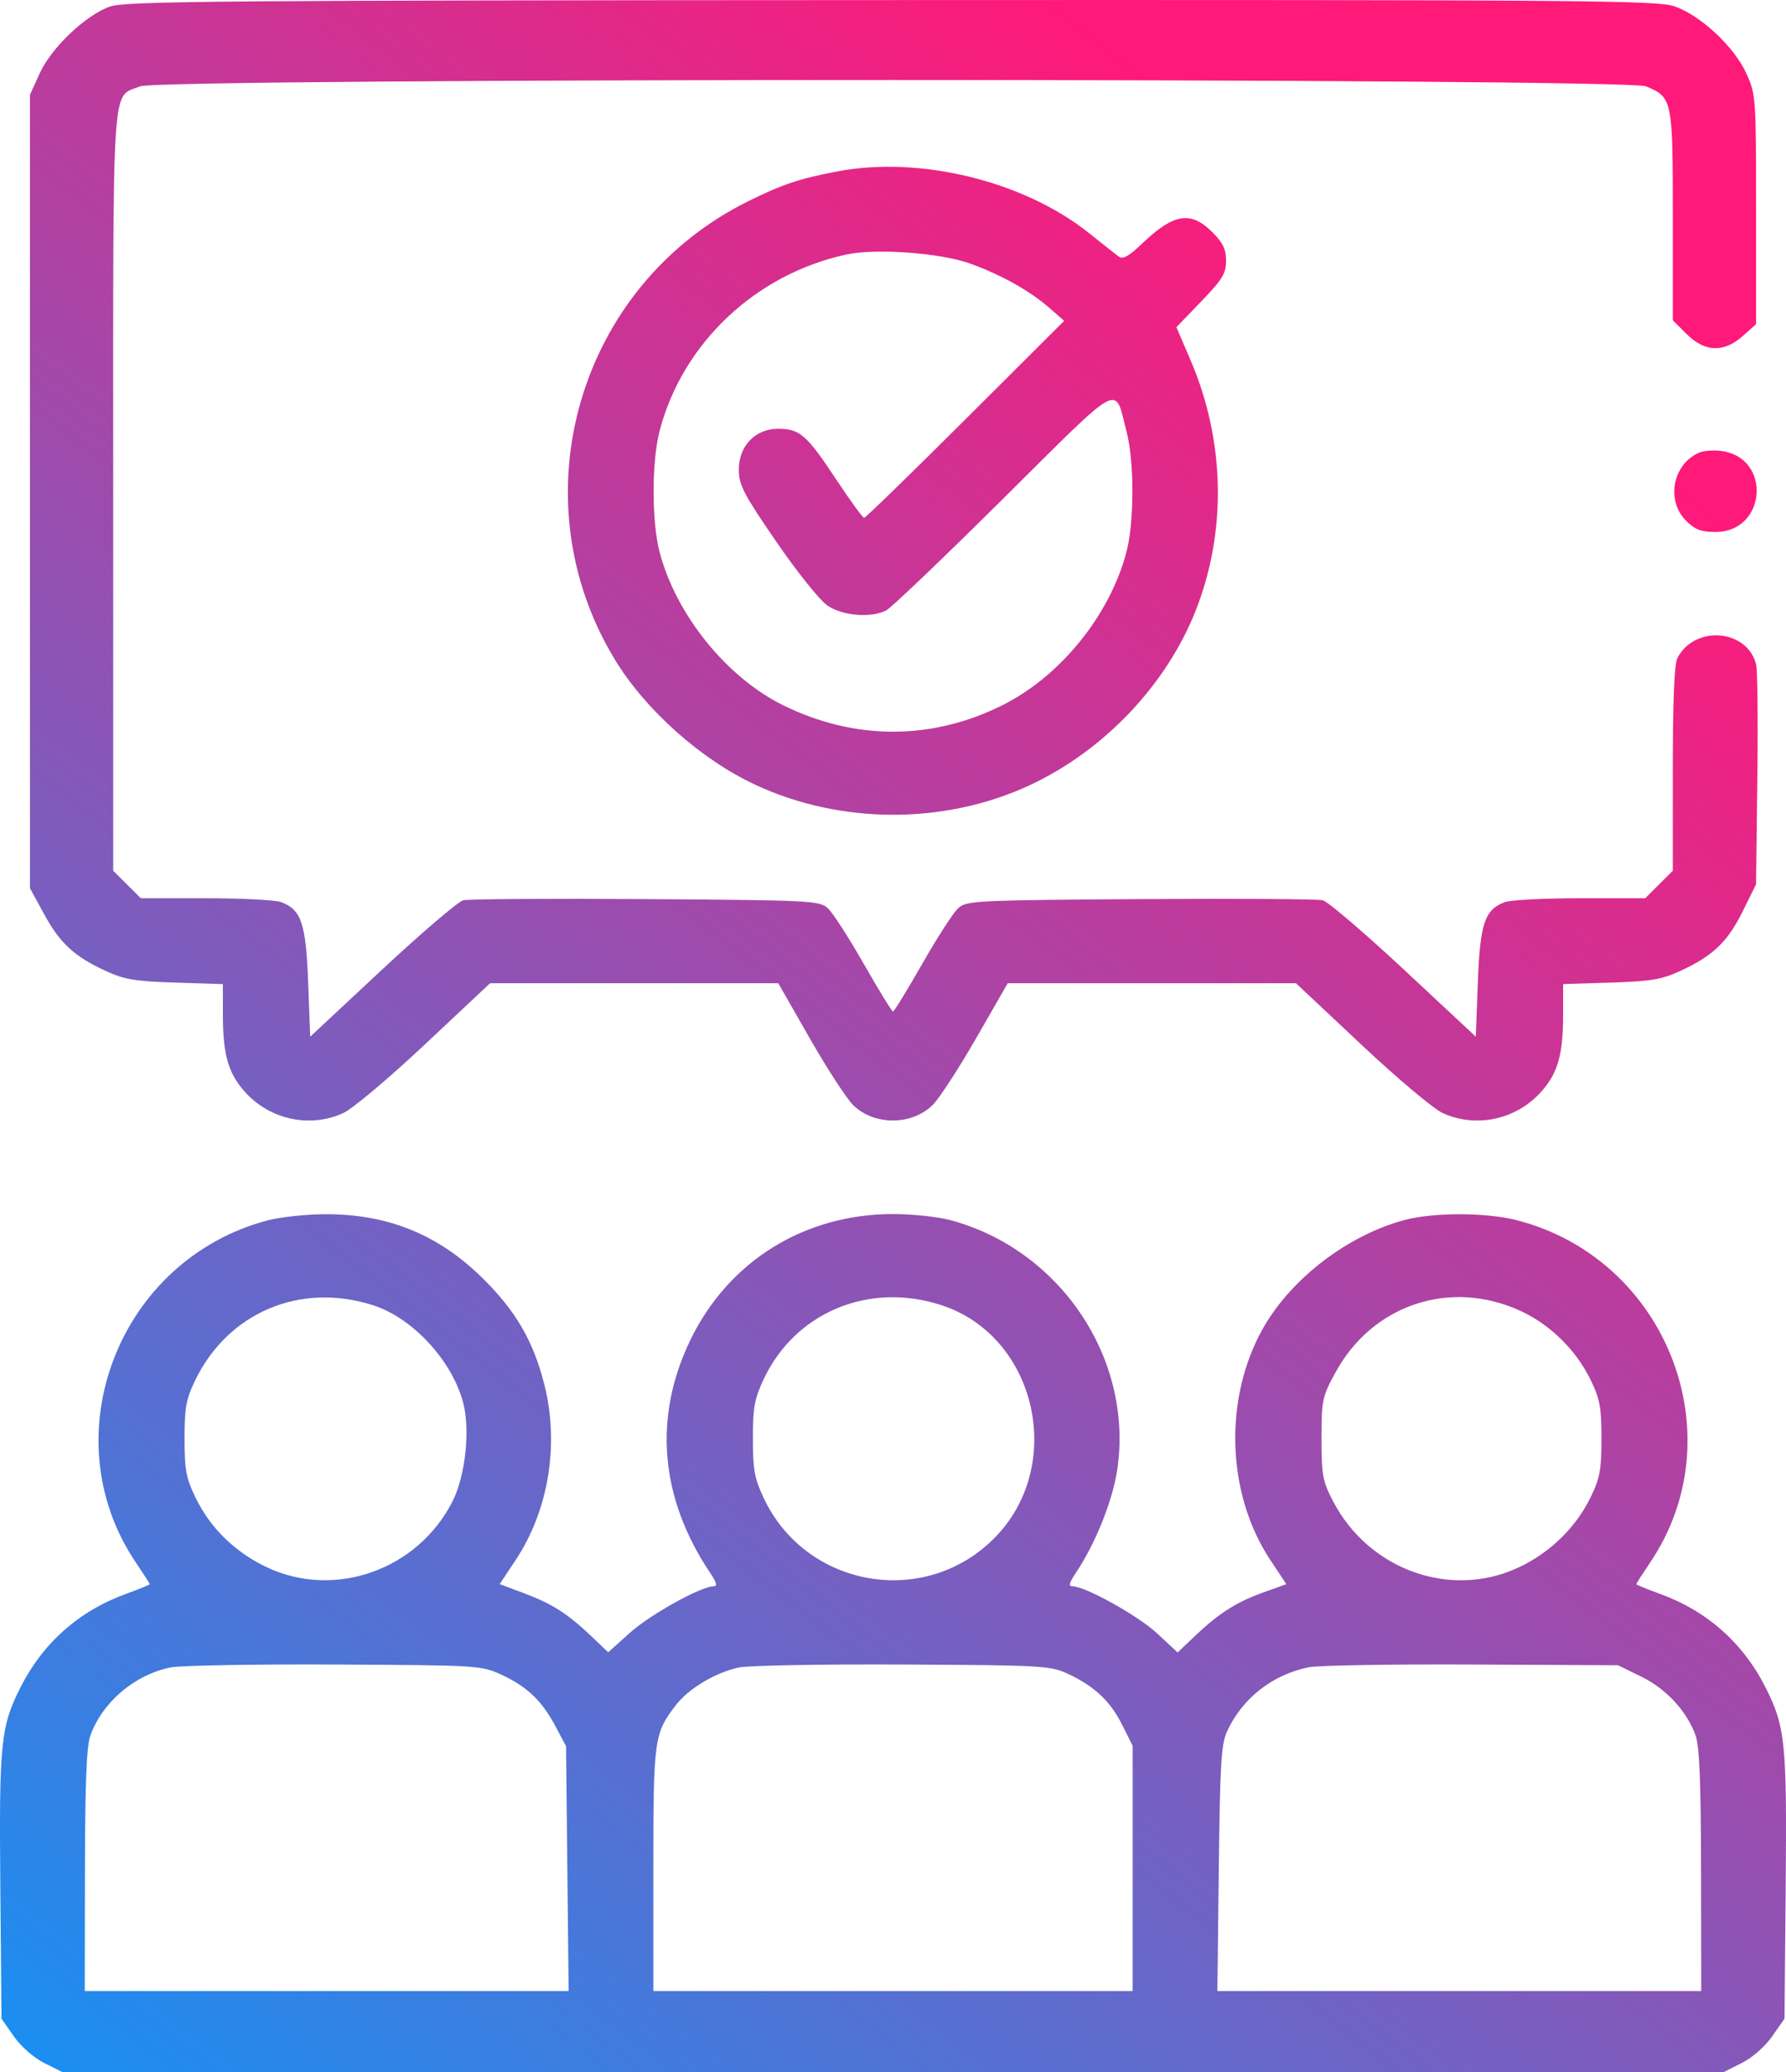 <svg xmlns="http://www.w3.org/2000/svg" width="50" height="58" viewBox="0 0 50 58" fill="none"><path id="2 captar mais clientes" fill-rule="evenodd" clip-rule="evenodd" d="M3.082 0.182C2.395 0.424 1.437 1.335 1.109 2.058L0.838 2.655V13.758V24.861L1.227 25.575C1.675 26.399 2.067 26.764 2.942 27.171C3.476 27.419 3.762 27.468 4.903 27.505L6.239 27.547L6.24 28.413C6.241 29.513 6.387 30.031 6.841 30.547C7.538 31.337 8.661 31.587 9.605 31.16C9.867 31.041 10.869 30.2 11.895 29.236L13.72 27.523H17.754H21.788L22.679 29.081C23.17 29.938 23.717 30.778 23.896 30.947C24.492 31.513 25.537 31.503 26.116 30.926C26.297 30.745 26.843 29.906 27.328 29.061L28.212 27.523H32.246H36.281L38.105 29.236C39.131 30.2 40.133 31.041 40.395 31.16C41.339 31.587 42.462 31.337 43.159 30.547C43.614 30.031 43.76 29.513 43.76 28.413L43.761 27.547L45.097 27.505C46.238 27.468 46.524 27.419 47.058 27.171C47.962 26.751 48.367 26.362 48.789 25.508L49.162 24.754L49.197 21.813C49.217 20.195 49.202 18.749 49.164 18.6C48.914 17.606 47.438 17.489 46.958 18.424C46.874 18.587 46.831 19.646 46.831 21.523V24.374L46.444 24.759L46.058 25.144H44.234C43.232 25.144 42.283 25.193 42.126 25.253C41.563 25.465 41.435 25.849 41.373 27.501L41.316 29.019L39.304 27.142C38.197 26.11 37.174 25.236 37.03 25.2C36.886 25.165 34.586 25.15 31.919 25.168C27.302 25.199 27.059 25.212 26.826 25.421C26.692 25.542 26.239 26.243 25.82 26.978C25.4 27.713 25.031 28.315 25 28.315C24.969 28.315 24.6 27.713 24.18 26.978C23.761 26.243 23.308 25.542 23.174 25.421C22.941 25.212 22.698 25.199 18.081 25.168C15.414 25.15 13.114 25.165 12.97 25.2C12.826 25.236 11.803 26.11 10.696 27.142L8.684 29.019L8.627 27.501C8.565 25.85 8.436 25.465 7.874 25.253C7.717 25.193 6.768 25.144 5.765 25.144H3.942L3.556 24.759L3.169 24.374V13.738C3.169 1.934 3.115 2.752 3.919 2.417C4.487 2.18 45.513 2.18 46.081 2.417C46.819 2.724 46.831 2.781 46.831 6.034V8.966L47.218 9.351C47.728 9.86 48.26 9.878 48.791 9.405L49.162 9.075V5.865C49.162 2.726 49.156 2.642 48.891 2.058C48.551 1.308 47.601 0.422 46.871 0.175C46.387 0.01 44.304 -0.006 24.951 0.002C6.186 0.009 3.508 0.032 3.082 0.182ZM23.449 4.797C22.378 5.001 21.919 5.154 20.963 5.625C16.187 7.977 14.452 13.934 17.22 18.474C18.079 19.882 19.625 21.259 21.146 21.968C23.538 23.083 26.453 23.087 28.829 21.979C30.91 21.009 32.658 19.167 33.479 17.079C34.347 14.872 34.295 12.338 33.337 10.099L32.934 9.158L33.629 8.437C34.223 7.821 34.324 7.656 34.324 7.299C34.324 6.975 34.237 6.795 33.937 6.496C33.333 5.894 32.852 5.975 31.962 6.83C31.606 7.171 31.435 7.266 31.324 7.185C31.24 7.124 30.871 6.832 30.503 6.537C28.684 5.075 25.768 4.356 23.449 4.797ZM27.174 7.383C28.059 7.707 28.832 8.141 29.39 8.63L29.792 8.981L27.027 11.738C25.507 13.254 24.231 14.495 24.192 14.495C24.152 14.495 23.798 14.007 23.403 13.411C22.582 12.17 22.389 12.002 21.782 12.002C21.141 12.002 20.678 12.489 20.684 13.155C20.688 13.583 20.82 13.836 21.738 15.171C22.328 16.03 22.954 16.81 23.171 16.955C23.594 17.24 24.382 17.304 24.808 17.088C24.945 17.02 26.42 15.611 28.086 13.957C31.475 10.595 31.191 10.75 31.537 12.073C31.758 12.919 31.757 14.602 31.535 15.452C31.073 17.216 29.692 18.924 28.07 19.737C26.093 20.727 23.941 20.73 21.935 19.747C20.345 18.967 18.925 17.209 18.465 15.452C18.242 14.596 18.242 12.917 18.467 12.058C19.108 9.606 21.153 7.675 23.692 7.125C24.526 6.945 26.343 7.079 27.174 7.383ZM47.57 12.67C46.83 12.989 46.633 14.009 47.203 14.577C47.453 14.826 47.623 14.891 48.025 14.891C49.457 14.891 49.608 12.809 48.189 12.624C47.974 12.595 47.695 12.616 47.57 12.67ZM7.49 34.162C3.317 35.265 1.416 40.203 3.803 43.738C4.017 44.055 4.192 44.328 4.192 44.344C4.192 44.361 3.896 44.482 3.533 44.614C2.206 45.096 1.195 45.995 0.563 47.254C0.019 48.339 -0.027 48.8 0.009 52.819L0.042 56.508L0.385 56.999C0.585 57.286 0.938 57.596 1.233 57.745L1.739 58H25H48.261L48.767 57.745C49.062 57.596 49.415 57.286 49.615 56.999L49.958 56.508L49.991 52.819C50.027 48.8 49.981 48.339 49.437 47.254C48.805 45.995 47.794 45.096 46.467 44.614C46.104 44.482 45.808 44.361 45.808 44.344C45.808 44.328 45.983 44.055 46.197 43.738C48.597 40.183 46.666 35.231 42.458 34.155C41.606 33.937 40.142 33.934 39.332 34.148C37.743 34.57 36.154 35.781 35.364 37.173C34.251 39.135 34.332 41.809 35.562 43.666L36.011 44.344L35.356 44.58C34.604 44.851 34.123 45.159 33.447 45.801L32.968 46.256L32.395 45.723C31.864 45.228 30.383 44.404 30.023 44.404C29.909 44.404 29.934 44.305 30.114 44.036C30.668 43.212 31.151 42.006 31.28 41.126C31.733 38.03 29.674 34.967 26.591 34.15C26.247 34.059 25.532 33.984 25 33.984C22.519 33.984 20.396 35.302 19.329 37.506C18.281 39.669 18.474 41.936 19.886 44.036C20.066 44.305 20.091 44.404 19.977 44.404C19.627 44.404 18.196 45.199 17.631 45.708L17.027 46.251L16.551 45.798C15.885 45.166 15.456 44.893 14.67 44.598L13.989 44.343L14.438 43.666C15.361 42.272 15.662 40.423 15.239 38.756C14.931 37.541 14.449 36.709 13.523 35.791C12.271 34.551 10.847 33.975 9.065 33.989C8.543 33.993 7.834 34.071 7.49 34.162ZM10.446 36.537C11.548 36.891 12.643 38.071 12.963 39.25C13.169 40.009 13.032 41.309 12.669 42.025C11.7 43.94 9.383 44.767 7.483 43.877C6.589 43.458 5.894 42.783 5.479 41.931C5.209 41.376 5.166 41.15 5.166 40.269C5.166 39.395 5.21 39.161 5.471 38.625C6.393 36.733 8.415 35.884 10.446 36.537ZM26.364 36.537C29.037 37.418 29.847 41.054 27.82 43.073C25.865 45.021 22.558 44.437 21.381 41.934C21.122 41.385 21.077 41.138 21.077 40.269C21.077 39.401 21.122 39.154 21.381 38.604C22.262 36.731 24.338 35.87 26.364 36.537ZM42.567 36.695C43.397 37.076 44.122 37.789 44.529 38.625C44.79 39.161 44.834 39.395 44.834 40.269C44.834 41.144 44.79 41.378 44.529 41.913C44.117 42.759 43.398 43.461 42.517 43.875C40.621 44.767 38.325 43.95 37.321 42.025C37.027 41.461 36.996 41.295 36.996 40.269C36.996 39.194 37.015 39.1 37.386 38.42C38.421 36.517 40.602 35.791 42.567 36.695ZM14.028 46.875C14.749 47.206 15.164 47.599 15.545 48.313L15.847 48.88L15.883 52.307L15.919 55.734H9.146H2.373L2.378 52.364C2.382 49.918 2.423 48.881 2.529 48.586C2.866 47.646 3.766 46.881 4.778 46.675C5.05 46.62 7.115 46.583 9.366 46.594C13.378 46.614 13.47 46.619 14.028 46.875ZM29.889 46.851C30.633 47.195 31.083 47.617 31.415 48.282L31.709 48.868V52.301V55.734H25H18.291V52.332C18.291 48.664 18.31 48.529 18.924 47.727C19.279 47.263 20.047 46.807 20.696 46.675C20.968 46.62 23.033 46.583 25.284 46.594C29.176 46.613 29.403 46.626 29.889 46.851ZM45.945 46.931C46.649 47.276 47.224 47.898 47.468 48.577C47.578 48.883 47.618 49.88 47.622 52.364L47.627 55.734H40.854H34.081L34.121 52.307C34.155 49.363 34.188 48.82 34.355 48.459C34.784 47.534 35.62 46.88 36.637 46.671C36.897 46.618 38.951 46.583 41.203 46.594L45.296 46.614L45.945 46.931Z" fill="url(#paint0_linear_112_32)"></path><defs><linearGradient id="paint0_linear_112_32" x1="39.423" y1="7.665" x2="-3.652" y2="63.384" gradientUnits="userSpaceOnUse"><stop stop-color="#FF1979"></stop><stop offset="1" stop-color="#009CFF"></stop></linearGradient></defs></svg>
